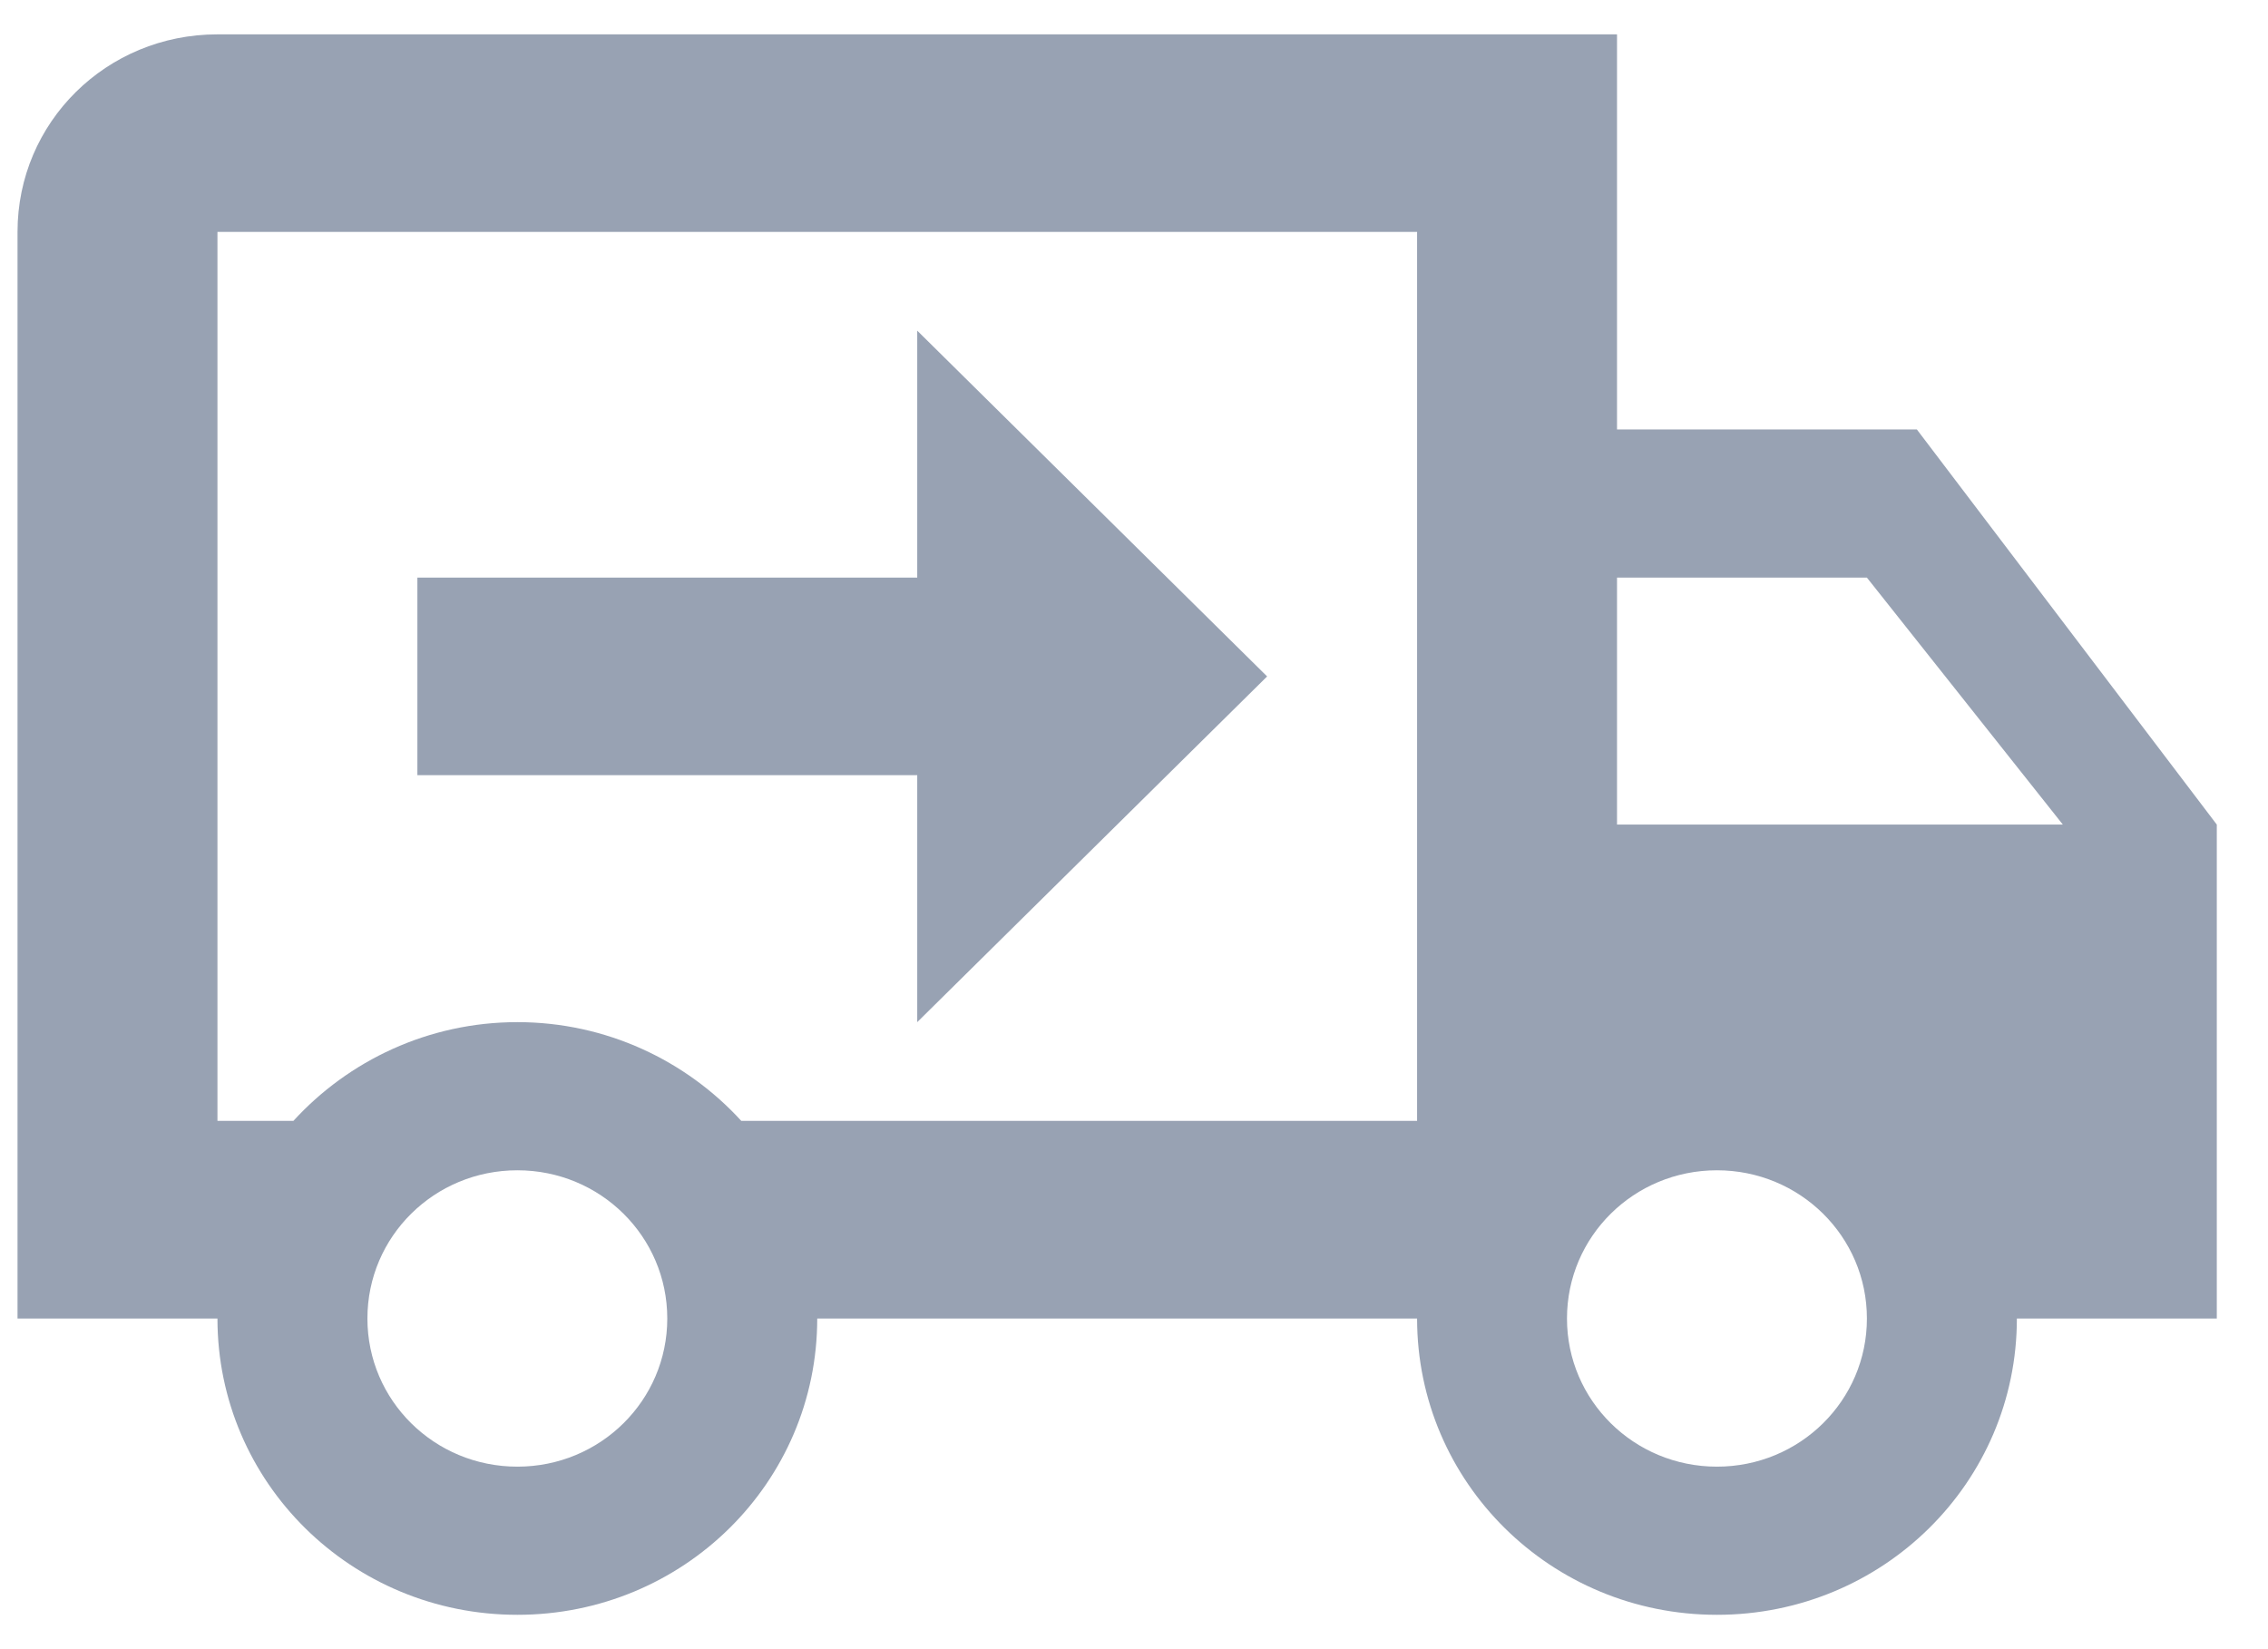 <svg width="33" height="24" viewBox="0 0 33 24" fill="none" xmlns="http://www.w3.org/2000/svg">
<path d="M24.982 21.344C26.189 21.344 27.164 20.381 27.164 19.188C27.164 17.994 26.189 17.031 24.982 17.031C23.775 17.031 22.8 17.994 22.8 19.188C22.8 20.381 23.775 21.344 24.982 21.344ZM27.164 8.406H23.528V12H30.015L27.164 8.406ZM7.528 21.344C8.735 21.344 9.709 20.381 9.709 19.188C9.709 17.994 8.735 17.031 7.528 17.031C6.32 17.031 5.346 17.994 5.346 19.188C5.346 20.381 6.32 21.344 7.528 21.344ZM27.891 6.25L32.255 12V19.188H29.346C29.346 21.574 27.397 23.5 24.982 23.5C22.568 23.5 20.619 21.574 20.619 19.188H11.891C11.891 21.574 9.942 23.5 7.528 23.5C5.113 23.5 3.164 21.574 3.164 19.188H0.255V3.375C0.255 1.779 1.549 0.5 3.164 0.5H23.528V6.25H27.891ZM3.164 3.375V16.312H4.269C5.069 15.436 6.233 14.875 7.528 14.875C8.822 14.875 9.986 15.436 10.786 16.312H20.619V3.375H3.164ZM13.346 4.812L18.437 9.844L13.346 14.875V11.281H6.073V8.406H13.346V4.812Z" fill="#98A2B3"/>
</svg>
